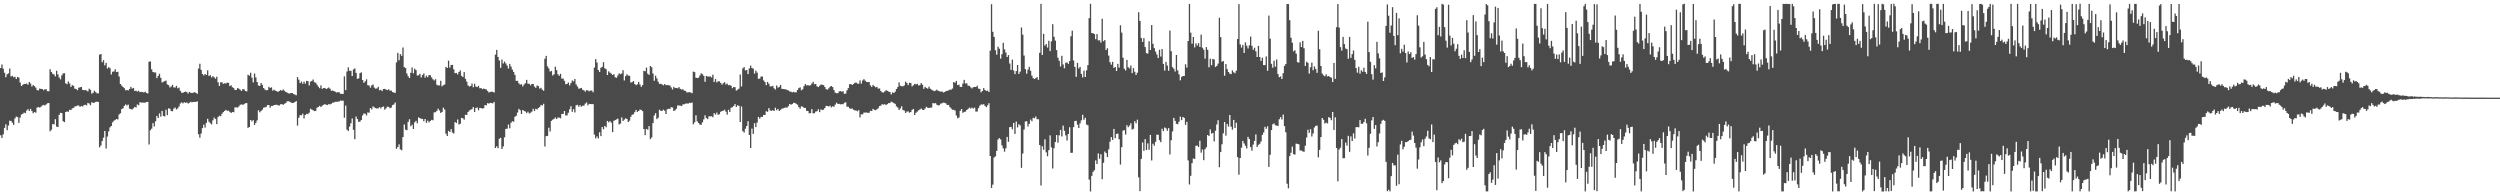 <svg xmlns="http://www.w3.org/2000/svg" width="1920" height="150"><path d="M0 52.220h1v51.674H0zM1 49.500h1v56.441H1zM2 52.798h1v50.389H2zM3 55.880h1v42.347H3zM4 59.280h1v36.207H4zM5 57.027h1v42.979H5zM6 56.358h1v40.057H6zM7 52.616h1v40.041H7zM8 58.761h1v34.172H8zM9 58.216h1v36.055H9zM10 59.326h1v36.636H10zM11 58.909h1v32.070H11zM12 60.672h1v28.815H12zM13 59.084h1v30.852H13zM14 59.576h1v34.848H14zM15 63.402h1v26.861H15zM16 66.062h1v21.881H16zM17 65.151h1v22.256H17zM18 64.411h1v22.070H18zM19 64.488h1v22.464H19zM20 64.080h1v20.831H20zM21 65.144h1v18.667H21zM22 62.907h1v22.284H22zM23 64.127h1v19.479H23zM24 66.482h1v18.801H24zM25 65.268h1v21.706H25zM26 66.169h1v19.908H26zM27 67.296h1v19.247H27zM28 69.149h1v13.467H28zM29 69.421h1v12.817H29zM30 67.988h1v14.673H30zM31 68.311h1v13.665H31zM32 68.376h1v12.618H32zM33 69.324h1v11.202H33zM34 68.480h1v12.568H34zM35 68.620h1v11.570H35zM36 70.051h1v9.274H36zM37 70.090h1v9.013H37zM38 53.164h1v47.716H38zM39 55.304h1v44.342H39zM40 56.676h1v38.575H40zM41 57.166h1v38.426H41zM42 58.667h1v32.884H42zM43 54.342h1v42.890H43zM44 57.146h1v40.450H44zM45 59.570h1v28.650H45zM46 60.912h1v25.715H46zM47 57.921h1v28.974H47zM48 56.353h1v36.799H48zM49 56.220h1v37.553H49zM50 64.023h1v21.997H50zM51 64.679h1v20.943H51zM52 62.571h1v23.226H52zM53 64.123h1v20.181H53zM54 66.764h1v17.761H54zM55 65.405h1v17.846H55zM56 65.878h1v16.970H56zM57 68.099h1v13.742H57zM58 68.299h1v13.241H58zM59 69.292h1v11.769H59zM60 67.374h1v13.696H60zM61 66.996h1v15.104H61zM62 66.781h1v14.573H62zM63 68.994h1v12.837H63zM64 69.272h1v11.542H64zM65 69.148h1v11.304H65zM66 69.469h1v11.461H66zM67 70.252h1v8.807H67zM68 68.096h1v11.412H68zM69 68.943h1v11.906H69zM70 71.895h1v6.657H70zM71 71.275h1v7.749H71zM72 69.686h1v9.192H72zM73 70.769h1v7.477H73zM74 71.665h1v6.369H74zM75 71.654h1v6.676H75zM76 41.975h1v71.162H76zM77 41.486h1v70.255H77zM78 47.841h1v60.498H78zM79 46.231h1v59.497H79zM80 50.191h1v50.402H80zM81 48.302h1v65.797H81zM82 52.684h1v52.154H82zM83 51.537h1v49.381H83zM84 52.394h1v45.435H84zM85 57.176h1v39.606H85zM86 55.096h1v38.868H86zM87 54.861h1v37.930H87zM88 53.191h1v38.858H88zM89 55.293h1v36.089H89zM90 55.103h1v36.655H90zM91 58.750h1v29.161H91zM92 64.493h1v22.503H92zM93 65.743h1v18.032H93zM94 66.794h1v16.389H94zM95 67.755h1v13.574H95zM96 69.366h1v10.839H96zM97 69.052h1v12.008H97zM98 69.475h1v10.882H98zM99 68.365h1v15.090H99zM100 66.676h1v17.154H100zM101 68.049h1v16.129H101zM102 67.512h1v15.695H102zM103 69.898h1v12.195H103zM104 69.640h1v12.942H104zM105 70.295h1v9.914H105zM106 69.675h1v11.174H106zM107 70.773h1v7.645H107zM108 70.496h1v8.422H108zM109 70.756h1v7.913H109zM110 70.942h1v8.006H110zM111 70.405h1v8.410H111zM112 71.364h1v7.006H112zM113 71.781h1v6.440H113zM114 47.413h1v63.541H114zM115 47.139h1v52.890H115zM116 53.238h1v45.602H116zM117 55.299h1v39.281H117zM118 55.582h1v41.547H118zM119 55.681h1v37.431H119zM120 60.023h1v29.027H120zM121 58.286h1v32.366H121zM122 56.618h1v30.468H122zM123 59.746h1v29.824H123zM124 63.320h1v21.896H124zM125 62.794h1v26.266H125zM126 62.367h1v27.095H126zM127 61.835h1v22.425H127zM128 64.807h1v23.616H128zM129 65.398h1v17.777H129zM130 67.192h1v16.328H130zM131 66.473h1v18.830H131zM132 65.126h1v20.308H132zM133 67.063h1v16.323H133zM134 67.283h1v15.292H134zM135 65.922h1v18.135H135zM136 67.835h1v15.453H136zM137 67.289h1v14.531H137zM138 69.721h1v9.740H138zM139 71.158h1v7.486H139zM140 71.316h1v8.113H140zM141 70.645h1v7.852H141zM142 70.298h1v8.711H142zM143 70.778h1v7.882H143zM144 71.831h1v7.702H144zM145 70.571h1v8.398H145zM146 71.216h1v6.972H146zM147 71.489h1v7.093H147zM148 71.107h1v7.169H148zM149 70.813h1v7.446H149zM150 71.331h1v6.937H150zM151 72.066h1v5.769H151zM152 52.643h1v50.463H152zM153 48.966h1v56.834H153zM154 53.642h1v48.923H154zM155 56.823h1v41.577H155zM156 58.027h1v37.722H156zM157 56.851h1v41.155H157zM158 57.610h1v36.760H158zM159 54.002h1v37.227H159zM160 58.370h1v35.063H160zM161 57.632h1v36.982H161zM162 59.441h1v36.078H162zM163 58.507h1v33.920H163zM164 59.396h1v30.940H164zM165 60.401h1v30.995H165zM166 58.878h1v36.465H166zM167 63.227h1v26.745H167zM168 66.020h1v22.863H168zM169 63.224h1v26.019H169zM170 63.249h1v24.122H170zM171 64.388h1v21.736H171zM172 63.928h1v21.271H172zM173 64.112h1v20.255H173zM174 63.464h1v21.671H174zM175 63.592h1v21.377H175zM176 66.085h1v19.757H176zM177 65.462h1v21.359H177zM178 66.971h1v19.027H178zM179 67.648h1v18.584H179zM180 69.159h1v13.345H180zM181 68.982h1v13.443H181zM182 67.636h1v15.027H182zM183 68.173h1v13.550H183zM184 68.938h1v11.557H184zM185 69.818h1v10.308H185zM186 68.381h1v12.170H186zM187 68.648h1v11.369H187zM188 69.864h1v9.418H188zM189 70.214h1v8.918H189zM190 57.372h1v40.827H190zM191 58.090h1v39.461H191zM192 55.848h1v36.325H192zM193 59.633h1v33.623H193zM194 63.307h1v28.974H194zM195 56.479h1v39.470H195zM196 59.481h1v34.865H196zM197 62.978h1v29.479H197zM198 65.650h1v19.011H198zM199 65.997h1v20.278H199zM200 63.714h1v21.578H200zM201 65.198h1v19.098H201zM202 67.604h1v15.140H202zM203 68.744h1v13.670H203zM204 69.372h1v12.626H204zM205 69.160h1v11.529H205zM206 66.692h1v14.017H206zM207 67.558h1v15.181H207zM208 67.073h1v14.300H208zM209 69.589h1v11.750H209zM210 68.884h1v11.770H210zM211 69.650h1v10.902H211zM212 70.004h1v10.422H212zM213 70.630h1v10.202H213zM214 69.833h1v11.237H214zM215 69.162h1v10.945H215zM216 69.663h1v10.281H216zM217 68.781h1v11.764H217zM218 69.678h1v10.043H218zM219 70.601h1v8.481H219zM220 71.110h1v6.690H220zM221 71.700h1v6.014H221zM222 71.847h1v6.261H222zM223 71.440h1v7.311H223zM224 71.486h1v7.665H224zM225 72.250h1v6.753H225zM226 72.669h1v5.652H226zM227 73.147h1v4.498H227zM228 59.191h1v37.276H228zM229 61.203h1v29.243H229zM230 63.865h1v24.578H230zM231 62.626h1v25.968H231zM232 64.303h1v23.004H232zM233 62.697h1v28.307H233zM234 64.247h1v24.071H234zM235 62.082h1v25.325H235zM236 62.285h1v25.367H236zM237 65.570h1v20.963H237zM238 62.710h1v20.789H238zM239 62.153h1v22.026H239zM240 61.035h1v23.649H240zM241 63.201h1v22.124H241zM242 63.552h1v21.618H242zM243 65.025h1v17.715H243zM244 66.552h1v15.561H244zM245 67.757h1v13.543H245zM246 65.583h1v16.652H246zM247 68.215h1v12.970H247zM248 67.619h1v12.879H248zM249 67.515h1v12.498H249zM250 68.353h1v12.072H250zM251 67.862h1v12.845H251zM252 67.154h1v12.812H252zM253 68.133h1v12.053H253zM254 69.689h1v9.987H254zM255 69.528h1v9.366H255zM256 69.923h1v8.759H256zM257 70.479h1v7.726H257zM258 71.057h1v7.126H258zM259 70.766h1v7.371H259zM260 70.851h1v7.063H260zM261 72.045h1v5.143H261zM262 72.029h1v5.401H262zM263 72.122h1v5.176H263zM264 58.673h1v31.765H264zM265 69.234h1v11.878H265zM266 54.960h1v44.612H266zM267 51.725h1v48.868H267zM268 54.367h1v42.883H268zM269 54.358h1v40.291H269zM270 58.444h1v32.560H270zM271 53.292h1v46.459H271zM272 52.552h1v54.367H272zM273 55.939h1v33.541H273zM274 60.582h1v30.852H274zM275 60.135h1v33.525H275zM276 56.197h1v37.121H276zM277 55.561h1v36.583H277zM278 61.445h1v27.236H278zM279 63.588h1v23.498H279zM280 62.459h1v24.957H280zM281 60.907h1v27.747H281zM282 65.418h1v20.923H282zM283 65.686h1v20.919H283zM284 67.331h1v15.649H284zM285 65.589h1v18.413H285zM286 64.884h1v16.853H286zM287 67.282h1v15.223H287zM288 68.114h1v14.942H288zM289 67.892h1v15.475H289zM290 66.647h1v16.552H290zM291 69.308h1v12.986H291zM292 68.962h1v14.340H292zM293 69.949h1v12.208H293zM294 68.347h1v13.460H294zM295 68.229h1v16.016H295zM296 68.838h1v14.362H296zM297 69.242h1v12.617H297zM298 68.548h1v13.560H298zM299 69.585h1v13.516H299zM300 69.586h1v13.032H300zM301 70.695h1v10.043H301zM302 71.082h1v9.168H302zM303 71.333h1v7.436H303zM304 47.946h1v66.346H304zM305 40.591h1v72.369H305zM306 46.271h1v64.604H306zM307 41.572h1v73.179H307zM308 42.844h1v72.544H308zM309 36.459h1v68.827H309zM310 51.597h1v44.030H310zM311 52.277h1v47.320H311zM312 56.482h1v43.513H312zM313 58.648h1v34.942H313zM314 59.913h1v31.708H314zM315 55.916h1v41.055H315zM316 51.766h1v43.985H316zM317 56.287h1v42.808H317zM318 52.735h1v41.207H318zM319 53.827h1v38.926H319zM320 58.032h1v36.616H320zM321 57.846h1v32.330H321zM322 56.681h1v34.042H322zM323 59.488h1v31.737H323zM324 57.661h1v33.657H324zM325 56.374h1v36.740H325zM326 59.659h1v31.755H326zM327 58.051h1v36.324H327zM328 59.304h1v33.351H328zM329 57.660h1v36.332H329zM330 57.795h1v35.157H330zM331 59.447h1v32.630H331zM332 60.873h1v31.480H332zM333 61.793h1v24.512H333zM334 60.829h1v25.324H334zM335 65.100h1v20.059H335zM336 65.631h1v17.830H336zM337 65.574h1v19.263H337zM338 62.030h1v24.722H338zM339 66.313h1v19.656H339zM340 65.424h1v17.266H340zM341 64.931h1v19.125H341zM342 51.355h1v51.277H342zM343 52.239h1v52.227H343zM344 46.596h1v53.909H344zM345 51.904h1v49.526H345zM346 49.945h1v49.216H346zM347 49.830h1v51.946H347zM348 53.265h1v49.304H348zM349 56.215h1v37.556H349zM350 56.002h1v38.518H350zM351 57.154h1v34.584H351zM352 55.279h1v40.300H352zM353 54.142h1v40.899H353zM354 58.199h1v32.306H354zM355 59.192h1v31.701H355zM356 55.369h1v36.513H356zM357 60.556h1v27.545H357zM358 62.710h1v25.582H358zM359 65.597h1v20.427H359zM360 66.445h1v18.470H360zM361 66.053h1v18.167H361zM362 64.172h1v19.673H362zM363 67.000h1v15.244H363zM364 64.329h1v21.715H364zM365 66.465h1v16.531H365zM366 66.881h1v15.629H366zM367 65.923h1v18.763H367zM368 67.799h1v15.098H368zM369 67.624h1v15.443H369zM370 68.440h1v14.956H370zM371 68.001h1v15.032H371zM372 68.348h1v12.309H372zM373 68.768h1v12.248H373zM374 69.845h1v9.382H374zM375 71.023h1v8.554H375zM376 70.647h1v8.355H376zM377 70.368h1v8.805H377zM378 70.482h1v8.944H378zM379 71.054h1v7.202H379zM380 41.922h1v71.760H380zM381 38.276h1v74.075H381zM382 43.710h1v70.130H382zM383 46.460h1v60.082H383zM384 52.056h1v53.830H384zM385 45.708h1v68.733H385zM386 48.719h1v63.787H386zM387 47.281h1v58.205H387zM388 48.759h1v50.279H388zM389 50.353h1v48.488H389zM390 52.646h1v42.970H390zM391 49.080h1v49.433H391zM392 51.143h1v43.160H392zM393 53.442h1v39.631H393zM394 55.268h1v38.243H394zM395 57.491h1v32.140H395zM396 62.113h1v26.781H396zM397 62.032h1v24.407H397zM398 64.022h1v19.580H398zM399 64.959h1v19.671H399zM400 64.660h1v22.873H400zM401 66.430h1v18.026H401zM402 64.936h1v20.275H402zM403 63.878h1v21.831H403zM404 61.340h1v25.533H404zM405 64.261h1v21.560H405zM406 64.339h1v22.875H406zM407 65.538h1v21.054H407zM408 64.461h1v21.268H408zM409 64.505h1v19.042H409zM410 66.501h1v18.780H410zM411 67.463h1v16.098H411zM412 65.648h1v18.429H412zM413 66.156h1v16.860H413zM414 68.044h1v14.111H414zM415 67.427h1v13.182H415zM416 68.855h1v12.195H416zM417 69.685h1v9.997H417zM418 45.101h1v67.461H418zM419 42.899h1v61.659H419zM420 50.963h1v53.444H420zM421 52.601h1v45.520H421zM422 54.978h1v45.985H422zM423 54.440h1v38.383H423zM424 57.937h1v33.985H424zM425 57.106h1v34.210H425zM426 51.181h1v39.106H426zM427 53.880h1v37.579H427zM428 57.058h1v33.213H428zM429 58.192h1v32.190H429zM430 56.685h1v34.155H430zM431 60.365h1v27.209H431zM432 60.302h1v27.197H432zM433 62.062h1v23.207H433zM434 64.654h1v24.038H434zM435 64.412h1v24.212H435zM436 63.328h1v23.252H436zM437 65.573h1v18.388H437zM438 63.815h1v17.787H438zM439 61.794h1v24.050H439zM440 62.495h1v21.302H440zM441 60.648h1v25.728H441zM442 64.806h1v16.074H442zM443 66.406h1v14.101H443zM444 68.135h1v13.816H444zM445 67.840h1v12.938H445zM446 67.539h1v14.375H446zM447 68.930h1v12.258H447zM448 69.422h1v11.680H448zM449 70.329h1v9.227H449zM450 69.240h1v9.431H450zM451 69.481h1v11.419H451zM452 70.162h1v9.622H452zM453 69.524h1v10.404H453zM454 69.515h1v10.441H454zM455 70.882h1v9.081H455zM456 51.922h1v51.452H456zM457 45.383h1v60.873H457zM458 48.049h1v56.722H458zM459 53.769h1v52.548H459zM460 55.223h1v46.377H460zM461 52.093h1v52.450H461zM462 51.314h1v46.234H462zM463 47.794h1v51.489H463zM464 52.413h1v44.320H464zM465 53.138h1v44.535H465zM466 57.597h1v35.297H466zM467 54.790h1v39.158H467zM468 55.808h1v37.219H468zM469 56.529h1v37.693H469zM470 57.611h1v43.843H470zM471 56.997h1v35.766H471zM472 59.327h1v32.866H472zM473 59.677h1v32.031H473zM474 57.973h1v33.094H474zM475 56.337h1v39.241H475zM476 56.989h1v37.920H476zM477 56.420h1v33.775H477zM478 53.909h1v39.038H478zM479 61.789h1v30.044H479zM480 58.502h1v32.347H480zM481 57.073h1v34.308H481zM482 58.071h1v35.638H482zM483 58.214h1v34.468H483zM484 63.410h1v26.311H484zM485 63.063h1v25.032H485zM486 62.243h1v25.527H486zM487 64.562h1v21.561H487zM488 65.449h1v18.966H488zM489 64.750h1v21.230H489zM490 62.871h1v22.369H490zM491 64.876h1v19.282H491zM492 66.697h1v17.753H492zM493 65.356h1v19.981H493zM494 54.419h1v44.681H494zM495 54.754h1v49.031H495zM496 51.924h1v47.077H496zM497 56.625h1v43.019H497zM498 57.491h1v39.312H498zM499 50.677h1v56.102H499zM500 51.615h1v53.969H500zM501 56.492h1v38.021H501zM502 62.015h1v26.642H502zM503 58.086h1v28.876H503zM504 60.201h1v31.269H504zM505 62.771h1v27.628H505zM506 64.434h1v19.822H506zM507 64.349h1v20.779H507zM508 64.801h1v20.416H508zM509 65.523h1v18.685H509zM510 64.500h1v20.558H510zM511 65.494h1v22.064H511zM512 65.254h1v18.640H512zM513 65.524h1v17.982H513zM514 65.640h1v17.998H514zM515 67.180h1v15.128H515zM516 68.726h1v13.869H516zM517 66.725h1v18.510H517zM518 67.630h1v17.051H518zM519 67.540h1v15.988H519zM520 67.837h1v13.138H520zM521 66.908h1v14.067H521zM522 68.264h1v12.898H522zM523 68.836h1v12.636H523zM524 68.577h1v11.576H524zM525 69.576h1v10.505H525zM526 69.808h1v9.796H526zM527 70.938h1v8.484H527zM528 70.953h1v8.709H528zM529 70.748h1v8.225H529zM530 71.029h1v8.148H530zM531 71.593h1v7.160H531zM532 54.989h1v40.439H532zM533 55.377h1v38.599H533zM534 59.681h1v28.891H534zM535 59.903h1v33.210H535zM536 59.690h1v34.768H536zM537 58.033h1v37.661H537zM538 56.329h1v39.498H538zM539 56.999h1v36.940H539zM540 58.260h1v33.424H540zM541 62.842h1v25.737H541zM542 58.305h1v32.350H542zM543 58.786h1v32.702H543zM544 58.834h1v30.496H544zM545 58.661h1v30.744H545zM546 59.495h1v29.729H546zM547 57.340h1v32.716H547zM548 62.958h1v23.922H548zM549 60.719h1v27.335H549zM550 63.262h1v23.238H550zM551 62.410h1v25.818H551zM552 62.484h1v25.240H552zM553 63.665h1v22.200H553zM554 65.034h1v20.254H554zM555 63.951h1v21.028H555zM556 63.135h1v21.163H556zM557 64.864h1v20.912H557zM558 64.187h1v23.825H558zM559 65.471h1v18.849H559zM560 65.235h1v20.763H560zM561 65.879h1v16.870H561zM562 67.725h1v14.600H562zM563 66.761h1v14.637H563zM564 66.951h1v12.988H564zM565 69.506h1v12.606H565zM566 68.939h1v11.902H566zM567 68.083h1v13.235H567zM568 57.195h1v36.508H568zM569 66.399h1v15.364H569zM570 52.535h1v48.194H570zM571 51.513h1v50.298H571zM572 54.041h1v44.829H572zM573 53.743h1v43.025H573zM574 56.902h1v36.174H574zM575 52.524h1v51.083H575zM576 50.370h1v63.284H576zM577 52.267h1v46.487H577zM578 52.673h1v50.209H578zM579 56.531h1v38.075H579zM580 54.223h1v43.440H580zM581 55.768h1v38.316H581zM582 60.581h1v29.213H582zM583 60.374h1v30.756H583zM584 58.751h1v30.991H584zM585 58.781h1v31.038H585zM586 61.759h1v26.525H586zM587 63.007h1v25.330H587zM588 65.365h1v20.024H588zM589 62.941h1v22.996H589zM590 64.307h1v18.727H590zM591 66.374h1v18.457H591zM592 66.339h1v18.765H592zM593 65.948h1v18.691H593zM594 67.768h1v17.460H594zM595 68.779h1v13.984H595zM596 65.621h1v19.057H596zM597 67.330h1v16.345H597zM598 66.735h1v18.514H598zM599 65.209h1v19.152H599zM600 68.178h1v15.280H600zM601 68.357h1v14.832H601zM602 68.519h1v14.283H602zM603 68.538h1v14.060H603zM604 69.162h1v13.459H604zM605 69.447h1v12.098H605zM606 70.255h1v9.598H606zM607 70.418h1v9.963H607zM608 70.964h1v8.981H608zM609 70.462h1v8.483H609zM610 70.944h1v8.084H610zM611 70.846h1v8.864H611zM612 69.132h1v11.296H612zM613 67.668h1v14.593H613zM614 67.093h1v16.431H614zM615 69.304h1v12.380H615zM616 68.579h1v13.385H616zM617 66.147h1v16.684H617zM618 64.551h1v18.319H618zM619 65.613h1v19.488H619zM620 65.321h1v19.952H620zM621 65.813h1v21.280H621zM622 65.429h1v21.425H622zM623 64.167h1v19.622H623zM624 62.805h1v24.222H624zM625 64.666h1v22.319H625zM626 64.462h1v21.247H626zM627 66.328h1v19.068H627zM628 66.889h1v17.044H628zM629 65.861h1v20.256H629zM630 64.983h1v19.040H630zM631 65.002h1v19.551H631zM632 65.407h1v18.834H632zM633 66.756h1v16.208H633zM634 68.477h1v12.844H634zM635 68.852h1v12.540H635zM636 67.826h1v13.975H636zM637 66.609h1v14.575H637zM638 66.042h1v16.425H638zM639 66.875h1v14.778H639zM640 69.153h1v12.805H640zM641 71.191h1v9.155H641zM642 71.586h1v7.299H642zM643 71.600h1v8.209H643zM644 70.210h1v9.544H644zM645 69.962h1v10.216H645zM646 70.412h1v9.508H646zM647 70.088h1v9.963H647zM648 72.097h1v6.871H648zM649 71.818h1v6.724H649zM650 69.399h1v12.522H650zM651 67.686h1v14.274H651zM652 64.736h1v18.482H652zM653 64.527h1v19.043H653zM654 65.298h1v17.985H654zM655 64.514h1v19.806H655zM656 63.577h1v21.212H656zM657 63.366h1v21.494H657zM658 64.157h1v21.318H658zM659 64.377h1v20.229H659zM660 61.748h1v28.421H660zM661 64.187h1v23.580H661zM662 61.795h1v26.068H662zM663 60.781h1v25.699H663zM664 61.966h1v24.515H664zM665 62.945h1v23.439H665zM666 63.033h1v23.635H666zM667 63.031h1v23.562H667zM668 65.513h1v19.600H668zM669 66.755h1v18.558H669zM670 65.219h1v18.382H670zM671 66.210h1v18.160H671zM672 67.049h1v17.627H672zM673 66.665h1v17.248H673zM674 68.116h1v15.013H674zM675 67.881h1v13.572H675zM676 69.911h1v11.208H676zM677 70.894h1v9.155H677zM678 71.057h1v9.288H678zM679 70.211h1v9.820H679zM680 69.313h1v11.356H680zM681 69.746h1v10.244H681zM682 70.309h1v8.922H682zM683 70.697h1v8.450H683zM684 72.537h1v5.487H684zM685 70.985h1v7.553H685zM686 71.427h1v7.801H686zM687 70.417h1v9.343H687zM688 68.332h1v13.396H688zM689 66.888h1v15.675H689zM690 63.274h1v21.224H690zM691 65.836h1v17.472H691zM692 66.192h1v15.472H692zM693 66.278h1v18.230H693zM694 65.646h1v19.290H694zM695 62.677h1v24.056H695zM696 63.734h1v21.904H696zM697 65.372h1v20.159H697zM698 63.531h1v23.018H698zM699 63.802h1v22.288H699zM700 66.373h1v18.016H700zM701 65.497h1v18.169H701zM702 64.427h1v23.913H702zM703 64.801h1v21.787H703zM704 64.364h1v21.358H704zM705 65.696h1v18.997H705zM706 65.307h1v18.738H706zM707 63.792h1v19.564H707zM708 65.010h1v19.289H708zM709 68.183h1v16.274H709zM710 66.679h1v16.615H710zM711 67.520h1v14.516H711zM712 68.118h1v14.660H712zM713 66.577h1v16.375H713zM714 68.153h1v14.535H714zM715 68.841h1v13.731H715zM716 69.417h1v9.755H716zM717 70.026h1v9.448H717zM718 69.579h1v9.597H718zM719 68.862h1v11.576H719zM720 69.726h1v11.269H720zM721 70.089h1v10.645H721zM722 70.342h1v9.268H722zM723 70.318h1v8.979H723zM724 71.001h1v7.820H724zM725 70.714h1v8.229H725zM726 69.922h1v9.543H726zM727 69.739h1v10.941H727zM728 69.435h1v11.179H728zM729 68.817h1v13.431H729zM730 68.874h1v14.487H730zM731 68.016h1v16.316H731zM732 62.966h1v21.381H732zM733 63.598h1v21.338H733zM734 62.088h1v26.611H734zM735 65.372h1v25.468H735zM736 64.966h1v25.261H736zM737 66.749h1v18.339H737zM738 66.759h1v16.939H738zM739 64.136h1v22.478H739zM740 61.340h1v24.631H740zM741 64.077h1v21.608H741zM742 64.019h1v20.485H742zM743 65.743h1v17.902H743zM744 65.934h1v16.761H744zM745 67.085h1v16.283H745zM746 67.880h1v14.814H746zM747 66.948h1v16.423H747zM748 66.757h1v15.911H748zM749 66.806h1v18.898H749zM750 65.815h1v19.818H750zM751 68.031h1v15.050H751zM752 68.290h1v12.898H752zM753 70.933h1v9.231H753zM754 69.905h1v10.454H754zM755 67.610h1v12.378H755zM756 69.054h1v12.241H756zM757 69.860h1v12.396H757zM758 69.507h1v11.394H758zM759 70.644h1v8.621H759zM760 38.918h1v80.879H760zM761 3.204h1v141.114H761zM762 24.424h1v117.333H762zM763 28.344h1v92.655H763zM764 38.556h1v81.491H764zM765 42.005h1v73.875H765zM766 35.818h1v71.290H766zM767 37.438h1v68.655H767zM768 45.012h1v62.057H768zM769 41.639h1v70.025H769zM770 32.876h1v81.103H770zM771 37.869h1v78.607H771zM772 40.358h1v73.540H772zM773 43.753h1v61.387H773zM774 42.280h1v66.615H774zM775 48.809h1v48.847H775zM776 53.693h1v43.733H776zM777 45.839h1v53.507H777zM778 54.142h1v40.288H778zM779 56.934h1v45.903H779zM780 54.570h1v38.793H780zM781 49.943h1v47.907H781zM782 56.785h1v38.672H782zM783 55.032h1v41.275H783zM784 21.108h1v107.824H784zM785 26.623h1v91.290H785zM786 42.627h1v56.834H786zM787 53.086h1v40.268H787zM788 56.589h1v36.487H788zM789 53.486h1v43.713H789zM790 51.345h1v43.748H790zM791 54.321h1v37.544H791zM792 58.116h1v35.008H792zM793 60.054h1v30.433H793zM794 60.666h1v30.235H794zM795 60.053h1v29.411H795zM796 59.254h1v32.272H796zM797 61.350h1v30.231H797zM798 40.616h1v70.768H798zM799 2.948h1v139.493H799zM800 42.248h1v70.093H800zM801 26.014h1v89.019H801zM802 35.047h1v71.962H802zM803 33.832h1v83.164H803zM804 36.515h1v83.488H804zM805 31.337h1v84.009H805zM806 39.269h1v64.668H806zM807 31.796h1v81.427H807zM808 18.598h1v110.831H808zM809 28.214h1v85.642H809zM810 31.167h1v77.943H810zM811 38.479h1v65.247H811zM812 44.307h1v65.262H812zM813 46.736h1v57.180H813zM814 51.057h1v48.679H814zM815 42.861h1v61.925H815zM816 49.499h1v46.986H816zM817 52.433h1v48.014H817zM818 48.237h1v55.737H818zM819 47.920h1v59.992H819zM820 49.032h1v53.834H820zM821 46.907h1v50.838H821zM822 27.830h1v89.554H822zM823 23.538h1v93.763H823zM824 46.443h1v51.205H824zM825 51.330h1v41.652H825zM826 59.059h1v33.702H826zM827 48.299h1v47.426H827zM828 52.571h1v45.716H828zM829 51.368h1v43.414H829zM830 56.713h1v35.695H830zM831 59.446h1v28.722H831zM832 54.265h1v37.734H832zM833 59.154h1v31.322H833zM834 53.995h1v41.653H834zM835 50.034h1v46.186H835zM836 13.919h1v124.027H836zM837 2.903h1v144.130H837zM838 25.322h1v109.743H838zM839 25.572h1v106.362H839zM840 26.161h1v104.593H840zM841 30.117h1v93.046H841zM842 26.155h1v99.808H842zM843 31.009h1v86.820H843zM844 30.912h1v90.972H844zM845 32.718h1v85.704H845zM846 14.376h1v123.314H846zM847 31.697h1v93.342H847zM848 30.781h1v85.579H848zM849 38.406h1v79.140H849zM850 37.040h1v83.593H850zM851 42.719h1v72.004H851zM852 47.760h1v61.101H852zM853 49.666h1v55.673H853zM854 47.446h1v60.035H854zM855 52.182h1v46.850H855zM856 51.432h1v54.703H856zM857 54.521h1v48.356H857zM858 49.027h1v53.560H858zM859 51.980h1v54.998H859zM860 19.395h1v107.019H860zM861 25.029h1v88.042H861zM862 44.360h1v55.983H862zM863 52.805h1v47.153H863zM864 54.105h1v49.211H864zM865 46.037h1v50.122H865zM866 51.643h1v46.067H866zM867 52.602h1v43.876H867zM868 50.328h1v44.321H868zM869 56.190h1v43.368H869zM870 52.315h1v46.622H870zM871 55.142h1v37.930H871zM872 57.571h1v37.130H872zM873 55.818h1v36.101H873zM874 9.433h1v126.779H874zM875 16.088h1v130.737H875zM876 29.121h1v92.949H876zM877 32.199h1v77.230H877zM878 29.270h1v86.613H878zM879 36.137h1v70.741H879zM880 40.788h1v74.397H880zM881 41.235h1v68.900H881zM882 31.738h1v83.273H882zM883 38.389h1v65.238H883zM884 19.230h1v103.996H884zM885 33.642h1v76.765H885zM886 36.953h1v74.965H886zM887 39.558h1v69.331H887zM888 41.840h1v61.638H888zM889 44.589h1v58.909H889zM890 38.213h1v69.465H890zM891 43.423h1v65.802H891zM892 37.615h1v61.269H892zM893 49.032h1v51.702H893zM894 54.220h1v43.689H894zM895 47.578h1v50.969H895zM896 50.310h1v50.088H896zM897 54.327h1v44.077H897zM898 23.441h1v95.179H898zM899 39.322h1v68.402H899zM900 51.552h1v49.435H900zM901 52.772h1v37.769H901zM902 54.964h1v37.865H902zM903 42.242h1v52.851H903zM904 54.074h1v41.292H904zM905 57.069h1v36.428H905zM906 61.698h1v27.899H906zM907 59.058h1v33.229H907zM908 58.352h1v31.513H908zM909 58.296h1v32.288H909zM910 49.335h1v46.545H910zM911 51.902h1v41.669H911zM912 31.492h1v91.682H912zM913 3.012h1v138.673H913zM914 25.067h1v109.968H914zM915 33.556h1v91.789H915zM916 28.355h1v93.406H916zM917 36.418h1v85.626H917zM918 33.294h1v78.660H918zM919 34.951h1v76.866H919zM920 33.189h1v79.743H920zM921 36.043h1v72.035H921zM922 26.551h1v90.711H922zM923 36.655h1v78.238H923zM924 38.201h1v84.831H924zM925 45.078h1v69.495H925zM926 36.152h1v77.010H926zM927 38.265h1v65.437H927zM928 51.706h1v52.789H928zM929 45.112h1v54.275H929zM930 50.049h1v52.520H930zM931 45.279h1v56.820H931zM932 45.722h1v62.868H932zM933 51.394h1v48.991H933zM934 50.632h1v44.957H934zM935 48.822h1v43.489H935zM936 13.609h1v114.860H936zM937 28.524h1v88.280H937zM938 47.352h1v63.457H938zM939 46.914h1v55.469H939zM940 58.161h1v35.513H940zM941 49.220h1v54.902H941zM942 53.071h1v42.127H942zM943 55.310h1v41.907H943zM944 56.568h1v31.757H944zM945 56.940h1v40.321H945zM946 54.062h1v45.532H946zM947 55.479h1v36.616H947zM948 56.247h1v42.041H948zM949 54.277h1v39.963H949zM950 29.957h1v90.734H950zM951 3.199h1v130.974H951zM952 34.073h1v87.271H952zM953 36.486h1v76.943H953zM954 34.455h1v73.761H954zM955 40.668h1v69.497H955zM956 32.580h1v79.349H956zM957 35.132h1v78.878H957zM958 37.200h1v67.931H958zM959 34.814h1v71.967H959zM960 28.077h1v84.867H960zM961 35.177h1v80.535H961zM962 38.269h1v72.771H962zM963 36.637h1v71.534H963zM964 39.411h1v63.786H964zM965 43.787h1v69.041H965zM966 35.248h1v76.032H966zM967 43.754h1v66.700H967zM968 46.731h1v61.927H968zM969 44.279h1v59.339H969zM970 49.964h1v51.810H970zM971 50.038h1v47.355H971zM972 43.345h1v55.513H972zM973 54.312h1v42.715H973zM974 11.994h1v116.207H974zM975 29.703h1v89.165H975zM976 48.974h1v50.902H976zM977 51.957h1v43.516H977zM978 46.626h1v48.137H978zM979 51.200h1v45.028H979zM980 45.664h1v50.809H980zM981 56.843h1v39.955H981zM982 59.297h1v32.291H982zM983 58.649h1v31.329H983zM984 60.648h1v31.142H984zM985 56.210h1v31.754H985zM986 50.646h1v46.195H986zM987 49.205h1v52.372H987zM988 3.063h1v138.069H988zM989 3.156h1v141.549H989zM990 15.529h1v104.364H990zM991 28.987h1v88.300H991zM992 32.843h1v79.764H992zM993 39.443h1v78.939H993zM994 38.539h1v80.203H994zM995 41.205h1v69.085H995zM996 47.724h1v62.831H996zM997 48.127h1v62.686H997zM998 32.508h1v83.046H998zM999 36.158h1v79.451H999zM1000 31.376h1v84.881H1000zM1001 37.083h1v79.475H1001zM1002 50.657h1v61.245H1002zM1003 47.437h1v58.168H1003zM1004 48.278h1v51.376H1004zM1005 56.530h1v45.520H1005zM1006 51.658h1v47.522H1006zM1007 48.082h1v56.767H1007zM1008 53.909h1v48.581H1008zM1009 51.013h1v46.886H1009zM1010 52.959h1v43.639H1010zM1011 55.915h1v40.569H1011zM1012 23.628h1v97.235H1012zM1013 37.859h1v77.215H1013zM1014 50.700h1v54.549H1014zM1015 56.503h1v34.098H1015zM1016 57.833h1v34.196H1016zM1017 58.572h1v36.309H1017zM1018 57.084h1v37.059H1018zM1019 58.741h1v36.074H1019zM1020 58.378h1v31.603H1020zM1021 59.195h1v31.356H1021zM1022 59.644h1v32.651H1022zM1023 63.007h1v23.009H1023zM1024 48.348h1v51.452H1024zM1025 60.580h1v29.518H1025zM1026 20.870h1v92.869H1026zM1027 3.118h1v136.149H1027zM1028 21.168h1v93.699H1028zM1029 36.173h1v77.226H1029zM1030 38.853h1v67.933H1030zM1031 28.327h1v93.202H1031zM1032 33.878h1v87.601H1032zM1033 37.266h1v72.213H1033zM1034 37.784h1v74.073H1034zM1035 45.088h1v59.220H1035zM1036 28.349h1v88.282H1036zM1037 44.366h1v60.371H1037zM1038 41.566h1v66.720H1038zM1039 38.763h1v63.662H1039zM1040 45.902h1v60.517H1040zM1041 52.330h1v45.373H1041zM1042 55.794h1v41.802H1042zM1043 51.286h1v46.496H1043zM1044 56.593h1v35.617H1044zM1045 54.001h1v41.087H1045zM1046 55.104h1v39.993H1046zM1047 51.998h1v41.751H1047zM1048 55.318h1v35.937H1048zM1049 56.764h1v37.948H1049zM1050 16.643h1v102.830H1050zM1051 40.047h1v73.452H1051zM1052 47.466h1v55.298H1052zM1053 56.962h1v35.493H1053zM1054 61.209h1v28.650H1054zM1055 50.013h1v48.944H1055zM1056 52.526h1v43.530H1056zM1057 32.079h1v80.396H1057zM1058 41.027h1v68.184H1058zM1059 44.811h1v57.696H1059zM1060 56.062h1v39.010H1060zM1061 55.591h1v37.081H1061zM1062 62.196h1v29.806H1062zM1063 59.380h1v33.440H1063zM1064 19.899h1v104.419H1064zM1065 3.377h1v143.439H1065zM1066 12.101h1v133.627H1066zM1067 25.121h1v121.887H1067zM1068 19.534h1v115.759H1068zM1069 5.543h1v119.574H1069zM1070 27.534h1v99.484H1070zM1071 34.701h1v92.298H1071zM1072 9.907h1v132.772H1072zM1073 27.051h1v91.720H1073zM1074 14.064h1v127.468H1074zM1075 40.900h1v70.065H1075zM1076 37.514h1v70.696H1076zM1077 39.645h1v75.050H1077zM1078 34.298h1v78.371H1078zM1079 40.735h1v68.496H1079zM1080 47.964h1v61.153H1080zM1081 39.519h1v68.889H1081zM1082 41.450h1v66.171H1082zM1083 40.068h1v67.238H1083zM1084 44.472h1v56.615H1084zM1085 43.767h1v60.357H1085zM1086 45.757h1v64.058H1086zM1087 41.582h1v71.800H1087zM1088 11.705h1v117.831H1088zM1089 19.737h1v102.760H1089zM1090 36.353h1v76.839H1090zM1091 44.161h1v65.090H1091zM1092 43.202h1v63.910H1092zM1093 32.152h1v80.138H1093zM1094 41.855h1v64.696H1094zM1095 45.465h1v59.360H1095zM1096 49.867h1v50.546H1096zM1097 50.915h1v55.393H1097zM1098 43.843h1v63.125H1098zM1099 55.285h1v40.290H1099zM1100 45.479h1v63.685H1100zM1101 45.614h1v57.745H1101zM1102 6.834h1v117.630H1102zM1103 5.570h1v140.480H1103zM1104 27.069h1v93.902H1104zM1105 20.649h1v104.005H1105zM1106 27.999h1v95.185H1106zM1107 2.990h1v137.656H1107zM1108 3.531h1v135.529H1108zM1109 20.854h1v105.477H1109zM1110 31.241h1v93.200H1110zM1111 36.582h1v88.001H1111zM1112 3.654h1v133.189H1112zM1113 27.367h1v93.798H1113zM1114 34.880h1v80.177H1114zM1115 29.062h1v90.304H1115zM1116 33.537h1v77.792H1116zM1117 39.377h1v70.772H1117zM1118 37.424h1v72.195H1118zM1119 33.921h1v76.830H1119zM1120 42.881h1v64.090H1120zM1121 45.187h1v62.675H1121zM1122 41.956h1v64.543H1122zM1123 44.560h1v64.644H1123zM1124 38.583h1v70.262H1124zM1125 44.652h1v58.136H1125zM1126 15.501h1v114.891H1126zM1127 24.980h1v103.899H1127zM1128 39.856h1v64.631H1128zM1129 47.751h1v56.641H1129zM1130 45.679h1v55.034H1130zM1131 11.622h1v116.650H1131zM1132 42.833h1v67.921H1132zM1133 16.437h1v102.992H1133zM1134 26.970h1v94.397H1134zM1135 39.958h1v67.343H1135zM1136 37.737h1v65.534H1136zM1137 50.771h1v53.148H1137zM1138 44.247h1v55.642H1138zM1139 47.698h1v51.237H1139zM1140 11.188h1v131.120H1140zM1141 3.160h1v143.849H1141zM1142 4.062h1v142.947H1142zM1143 16.277h1v117.410H1143zM1144 29.396h1v102.944H1144zM1145 25.602h1v114.854H1145zM1146 29.568h1v108.417H1146zM1147 17.187h1v109.749H1147zM1148 5.097h1v136.919H1148zM1149 34.301h1v83.326H1149zM1150 6.070h1v131.110H1150zM1151 27.304h1v95.908H1151zM1152 39.504h1v75.083H1152zM1153 31.169h1v90.491H1153zM1154 39.403h1v76.109H1154zM1155 40.728h1v69.036H1155zM1156 48.180h1v59.349H1156zM1157 43.086h1v57.104H1157zM1158 51.575h1v53.402H1158zM1159 50.634h1v56.443H1159zM1160 48.967h1v53.662H1160zM1161 50.469h1v46.815H1161zM1162 46.441h1v52.426H1162zM1163 44.479h1v58.359H1163zM1164 21.849h1v108.397H1164zM1165 29.787h1v85.468H1165zM1166 44.379h1v61.661H1166zM1167 46.227h1v53.274H1167zM1168 51.546h1v47.726H1168zM1169 33.484h1v74.371H1169zM1170 43.154h1v60.175H1170zM1171 47.706h1v55.423H1171zM1172 47.661h1v55.901H1172zM1173 51.694h1v50.041H1173zM1174 50.200h1v48.647H1174zM1175 52.212h1v50.701H1175zM1176 54.067h1v41.400H1176zM1177 52.791h1v46.768H1177zM1178 3.020h1v131.961H1178zM1179 2.951h1v143.669H1179zM1180 19.788h1v103.707H1180zM1181 28.881h1v95.371H1181zM1182 33.378h1v83.504H1182zM1183 6.362h1v119.346H1183zM1184 21.658h1v105.598H1184zM1185 26.559h1v108.622H1185zM1186 22.100h1v94.734H1186zM1187 30.233h1v88.195H1187zM1188 3.037h1v141.147H1188zM1189 35.068h1v85.113H1189zM1190 37.001h1v75.225H1190zM1191 31.403h1v78.399H1191zM1192 35.660h1v78.059H1192zM1193 41.142h1v62.688H1193zM1194 45.164h1v62.360H1194zM1195 41.906h1v74.758H1195zM1196 45.352h1v63.835H1196zM1197 41.798h1v65.056H1197zM1198 47.818h1v54.496H1198zM1199 40.417h1v61.766H1199zM1200 38.731h1v69.638H1200zM1201 47.520h1v52.546H1201zM1202 9.327h1v130.746H1202zM1203 21.400h1v109.212H1203zM1204 48.876h1v55.073H1204zM1205 44.270h1v59.285H1205zM1206 50.557h1v50.296H1206zM1207 18.436h1v93.184H1207zM1208 47.373h1v55.771H1208zM1209 47.970h1v50.123H1209zM1210 15.899h1v110.737H1210zM1211 25.615h1v111.827H1211zM1212 35.451h1v69.912H1212zM1213 49.072h1v52.008H1213zM1214 20.424h1v108.656H1214zM1215 42.891h1v66.819H1215zM1216 4.776h1v110.429H1216zM1217 2.964h1v144.036H1217zM1218 7.388h1v124.551H1218zM1219 16.990h1v124.139H1219zM1220 25.955h1v102.144H1220zM1221 30.783h1v86.911H1221zM1222 22.800h1v105.293H1222zM1223 19.016h1v94.477H1223zM1224 3.162h1v142.858H1224zM1225 32.694h1v87.651H1225zM1226 3.307h1v143.553H1226zM1227 32.910h1v73.872H1227zM1228 44.912h1v67.258H1228zM1229 42.564h1v75.743H1229zM1230 35.574h1v78.719H1230zM1231 36.216h1v75.150H1231zM1232 41.435h1v66.544H1232zM1233 30.792h1v85.165H1233zM1234 42.275h1v61.160H1234zM1235 47.510h1v59.882H1235zM1236 50.344h1v57.582H1236zM1237 50.167h1v52.876H1237zM1238 47.252h1v56.358H1238zM1239 47.003h1v58.974H1239zM1240 11.928h1v124.646H1240zM1241 22.869h1v102.328H1241zM1242 36.697h1v70.508H1242zM1243 41.663h1v64.879H1243zM1244 47.442h1v51.712H1244zM1245 44.129h1v66.388H1245zM1246 41.707h1v65.688H1246zM1247 46.789h1v58.011H1247zM1248 51.900h1v49.961H1248zM1249 49.137h1v46.545H1249zM1250 51.273h1v46.916H1250zM1251 53.399h1v48.941H1251zM1252 56.036h1v41.525H1252zM1253 54.766h1v42.576H1253zM1254 23.647h1v101.914H1254zM1255 12.816h1v129.603H1255zM1256 22.691h1v108.894H1256zM1257 32.404h1v91.608H1257zM1258 33.450h1v84.503H1258zM1259 3.023h1v134.434H1259zM1260 9.053h1v137.926H1260zM1261 31.144h1v90.007H1261zM1262 37.703h1v72.844H1262zM1263 29.508h1v85.800H1263zM1264 11.213h1v120.418H1264zM1265 33.174h1v82.537H1265zM1266 25.401h1v91.042H1266zM1267 41.822h1v65.079H1267zM1268 32.751h1v75.816H1268zM1269 35.597h1v82.502H1269zM1270 43.751h1v64.365H1270zM1271 46.008h1v67.441H1271zM1272 43.982h1v64.957H1272zM1273 39.593h1v68.064H1273zM1274 36.309h1v69.799H1274zM1275 46.618h1v63.215H1275zM1276 46.840h1v66.706H1276zM1277 46.200h1v55.440H1277zM1278 20.485h1v105.129H1278zM1279 23.893h1v110.520H1279zM1280 42.982h1v61.484H1280zM1281 49.305h1v47.795H1281zM1282 46.818h1v53.872H1282zM1283 19.283h1v94.496H1283zM1284 41.285h1v66.730H1284zM1285 45.915h1v57.207H1285zM1286 49.083h1v49.468H1286zM1287 7.414h1v123.100H1287zM1288 47.573h1v57.188H1288zM1289 45.925h1v54.719H1289zM1290 9.434h1v122.470H1290zM1291 30.809h1v107.731H1291zM1292 3.342h1v143.445H1292zM1293 2.944h1v142.828H1293zM1294 23.215h1v101.137H1294zM1295 23.093h1v96.586H1295zM1296 34.540h1v81.955H1296zM1297 34.361h1v85.734H1297zM1298 31.372h1v92.688H1298zM1299 38.487h1v79.686H1299zM1300 3.057h1v143.971H1300zM1301 29.723h1v99.906H1301zM1302 15.503h1v107.522H1302zM1303 41.284h1v70.696H1303zM1304 33.935h1v77.237H1304zM1305 29.748h1v86.187H1305zM1306 33.738h1v89.825H1306zM1307 42.042h1v65.217H1307zM1308 44.344h1v63.670H1308zM1309 43.299h1v66.065H1309zM1310 48.323h1v55.847H1310zM1311 48.369h1v57.033H1311zM1312 47.116h1v54.707H1312zM1313 44.664h1v61.292H1313zM1314 48.272h1v57.751H1314zM1315 51.287h1v50.766H1315zM1316 14.993h1v110.693H1316zM1317 28.419h1v92.876H1317zM1318 45.621h1v62.541H1318zM1319 44.998h1v59.348H1319zM1320 48.633h1v46.563H1320zM1321 41.761h1v65.204H1321zM1322 45.178h1v59.303H1322zM1323 47.466h1v53.589H1323zM1324 53.435h1v42.523H1324zM1325 52.934h1v40.310H1325zM1326 54.111h1v43.013H1326zM1327 54.837h1v40.853H1327zM1328 44.187h1v62.078H1328zM1329 46.997h1v49.908H1329zM1330 4.755h1v132.604H1330zM1331 3.227h1v140.906H1331zM1332 16.918h1v105.070H1332zM1333 25.872h1v98.422H1333zM1334 27.244h1v89.554H1334zM1335 2.953h1v144.019H1335zM1336 2.945h1v129.345H1336zM1337 27.329h1v91.915H1337zM1338 25.656h1v98.453H1338zM1339 34.862h1v75.974H1339zM1340 22.690h1v108.704H1340zM1341 41.633h1v70.436H1341zM1342 39.790h1v70.272H1342zM1343 45.377h1v64.312H1343zM1344 46.654h1v61.811H1344zM1345 42.359h1v63.437H1345zM1346 49.334h1v55.310H1346zM1347 41.608h1v66.796H1347zM1348 49.517h1v59.091H1348zM1349 54.296h1v47.469H1349zM1350 48.717h1v57.473H1350zM1351 51.700h1v46.336H1351zM1352 45.663h1v55.071H1352zM1353 49.659h1v50.843H1353zM1354 23.240h1v110.899H1354zM1355 22.725h1v110.382H1355zM1356 44.697h1v63.628H1356zM1357 48.099h1v56.063H1357zM1358 53.267h1v43.082H1358zM1359 4.684h1v116.733H1359zM1360 43.320h1v64.723H1360zM1361 52.083h1v47.830H1361zM1362 22.835h1v93.407H1362zM1363 31.084h1v86.944H1363zM1364 41.078h1v70.365H1364zM1365 7.607h1v119.873H1365zM1366 18.115h1v111.631H1366zM1367 38.792h1v73.121H1367zM1368 14.560h1v132.428H1368zM1369 2.988h1v144.021H1369zM1370 3.014h1v137.580H1370zM1371 2.954h1v137.736H1371zM1372 2.979h1v129.195H1372zM1373 3.115h1v135.772H1373zM1374 2.997h1v123.027H1374zM1375 19.066h1v101.957H1375zM1376 2.984h1v135.822H1376zM1377 4.859h1v127.414H1377zM1378 13.896h1v124.705H1378zM1379 21.523h1v101.572H1379zM1380 26.851h1v114.769H1380zM1381 23.831h1v120.533H1381zM1382 29.388h1v92.466H1382zM1383 28.759h1v103.934H1383zM1384 30.260h1v97.078H1384zM1385 32.039h1v88.064H1385zM1386 26.933h1v87.087H1386zM1387 30.138h1v88.783H1387zM1388 31.881h1v91.916H1388zM1389 35.936h1v84.865H1389zM1390 38.945h1v82.516H1390zM1391 25.632h1v93.349H1391zM1392 8.837h1v123.558H1392zM1393 13.994h1v120.276H1393zM1394 25.301h1v93.011H1394zM1395 30.621h1v89.018H1395zM1396 33.628h1v89.721H1396zM1397 7.113h1v118.636H1397zM1398 34.972h1v80.464H1398zM1399 39.281h1v76.770H1399zM1400 27.374h1v90.755H1400zM1401 34.612h1v89.651H1401zM1402 30.533h1v91.450H1402zM1403 38.092h1v81.470H1403zM1404 27.022h1v89.762H1404zM1405 33.752h1v83.143H1405zM1406 7.752h1v124.944H1406zM1407 3.391h1v143.674H1407zM1408 3.072h1v128.941H1408zM1409 2.972h1v128.438H1409zM1410 14.209h1v126.820H1410zM1411 2.972h1v143.896H1411zM1412 2.960h1v143.979H1412zM1413 13.782h1v123.512H1413zM1414 17.891h1v110.189H1414zM1415 19.950h1v110.667H1415zM1416 3.551h1v137.963H1416zM1417 10.754h1v132.560H1417zM1418 19.693h1v113.962H1418zM1419 20.769h1v105.003H1419zM1420 26.932h1v92.987H1420zM1421 18.733h1v121.056H1421zM1422 17.159h1v105.528H1422zM1423 22.538h1v100.858H1423zM1424 31.400h1v81.992H1424zM1425 34.667h1v86.035H1425zM1426 29.732h1v85.917H1426zM1427 33.712h1v88.357H1427zM1428 31.313h1v93.396H1428zM1429 36.672h1v89.626H1429zM1430 3.178h1v143.873H1430zM1431 9.453h1v136.424H1431zM1432 20.342h1v114.415H1432zM1433 24.471h1v94.933H1433zM1434 43.209h1v73.548H1434zM1435 12.024h1v114.015H1435zM1436 30.114h1v92.910H1436zM1437 29.253h1v105.175H1437zM1438 23.244h1v106.566H1438zM1439 2.956h1v143.831H1439zM1440 28.686h1v101.697H1440zM1441 35.695h1v99.872H1441zM1442 3.154h1v134.258H1442zM1443 34.179h1v89.991H1443zM1444 7.799h1v136.096H1444zM1445 2.919h1v144.155H1445zM1446 3.339h1v143.682H1446zM1447 7.582h1v128.436H1447zM1448 20.392h1v126.479H1448zM1449 16.496h1v127.873H1449zM1450 21.261h1v125.720H1450zM1451 11.764h1v126.566H1451zM1452 3.027h1v143.662H1452zM1453 24.393h1v109.394H1453zM1454 2.870h1v139.446H1454zM1455 4.813h1v127.733H1455zM1456 24.083h1v105.375H1456zM1457 36.318h1v91.424H1457zM1458 31.962h1v87.374H1458zM1459 22.373h1v106.344H1459zM1460 21.552h1v103.736H1460zM1461 26.078h1v91.726H1461zM1462 30.462h1v88.711H1462zM1463 26.842h1v93.294H1463zM1464 27.258h1v99.453H1464zM1465 29.683h1v75.796H1465zM1466 38.818h1v81.314H1466zM1467 17.918h1v98.621H1467zM1468 3.240h1v140.121H1468zM1469 9.983h1v121.005H1469zM1470 33.872h1v78.228H1470zM1471 31.900h1v92.377H1471zM1472 27.926h1v91.758H1472zM1473 8.699h1v127.784H1473zM1474 33.178h1v80.001H1474zM1475 30.310h1v91.782H1475zM1476 16.319h1v104.431H1476zM1477 15.859h1v111.735H1477zM1478 18.094h1v109.521H1478zM1479 18.940h1v103.157H1479zM1480 28.940h1v84.640H1480zM1481 38.256h1v78.091H1481zM1482 2.963h1v144.076H1482zM1483 2.971h1v143.975H1483zM1484 6.429h1v131.350H1484zM1485 23.186h1v109.576H1485zM1486 24.818h1v106.628H1486zM1487 2.976h1v137.628H1487zM1488 2.961h1v136.581H1488zM1489 18.622h1v116.488H1489zM1490 7.418h1v116.135H1490zM1491 19.312h1v103.989H1491zM1492 2.995h1v143.406H1492zM1493 16.632h1v113.900H1493zM1494 25.496h1v101.041H1494zM1495 25.292h1v95.084H1495zM1496 19.881h1v115.293H1496zM1497 24.992h1v97.915H1497zM1498 24.900h1v97.637H1498zM1499 22.271h1v107.502H1499zM1500 39.451h1v80.482H1500zM1501 24.824h1v98.503H1501zM1502 24.508h1v96.465H1502zM1503 39.626h1v75.442H1503zM1504 34.643h1v80.469H1504zM1505 39.806h1v70.129H1505zM1506 8.221h1v137.481H1506zM1507 19.350h1v125.078H1507zM1508 19.511h1v104.811H1508zM1509 31.919h1v89.468H1509zM1510 31.695h1v86.495H1510zM1511 8.452h1v122.535H1511zM1512 39.012h1v78.029H1512zM1513 32.718h1v90.000H1513zM1514 3.242h1v140.657H1514zM1515 12.528h1v134.515H1515zM1516 23.225h1v111.085H1516zM1517 29.427h1v93.944H1517zM1518 7.872h1v137.295H1518zM1519 23.523h1v107.413H1519zM1520 3.060h1v141.630H1520zM1521 2.957h1v144.084H1521zM1522 3.646h1v143.083H1522zM1523 10.093h1v136.916H1523zM1524 20.590h1v118.957H1524zM1525 16.745h1v118.091H1525zM1526 6.772h1v132.740H1526zM1527 5.324h1v120.726H1527zM1528 3.001h1v144.033H1528zM1529 27.067h1v91.046H1529zM1530 3.553h1v138.688H1530zM1531 22.136h1v104.150H1531zM1532 34.562h1v89.365H1532zM1533 32.080h1v86.463H1533zM1534 28.302h1v91.062H1534zM1535 23.096h1v97.070H1535zM1536 31.464h1v87.639H1536zM1537 30.472h1v92.457H1537zM1538 32.670h1v79.298H1538zM1539 32.011h1v101.528H1539zM1540 33.720h1v84.704H1540zM1541 31.868h1v82.040H1541zM1542 29.803h1v89.752H1542zM1543 41.336h1v77.602H1543zM1544 2.964h1v144.061H1544zM1545 20.131h1v110.995H1545zM1546 34.939h1v92.536H1546zM1547 31.018h1v85.690H1547zM1548 43.272h1v65.648H1548zM1549 2.976h1v123.530H1549zM1550 33.137h1v90.424H1550zM1551 35.611h1v88.412H1551zM1552 36.793h1v79.565H1552zM1553 19.586h1v100.642H1553zM1554 38.114h1v91.058H1554zM1555 35.019h1v89.685H1555zM1556 43.940h1v70.501H1556zM1557 36.975h1v71.339H1557zM1558 8.788h1v119.941H1558zM1559 3.083h1v143.912H1559zM1560 14.076h1v124.582H1560zM1561 20.572h1v125.950H1561zM1562 23.881h1v107.861H1562zM1563 2.960h1v144.045H1563zM1564 17.087h1v129.942H1564zM1565 18.596h1v116.616H1565zM1566 22.817h1v98.407H1566zM1567 15.736h1v109.715H1567zM1568 6.845h1v139.993H1568zM1569 18.948h1v113.166H1569zM1570 14.982h1v129.845H1570zM1571 26.420h1v103.942H1571zM1572 21.516h1v114.960H1572zM1573 13.516h1v123.669H1573zM1574 28.844h1v101.198H1574zM1575 7.745h1v123.614H1575zM1576 31.645h1v91.161H1576zM1577 28.802h1v92.936H1577zM1578 29.579h1v97.485H1578zM1579 28.705h1v92.018H1579zM1580 30.600h1v90.790H1580zM1581 30.966h1v81.547H1581zM1582 3.545h1v136.485H1582zM1583 7.066h1v131.109H1583zM1584 34.750h1v82.717H1584zM1585 25.275h1v94.894H1585zM1586 17.722h1v101.597H1586zM1587 9.123h1v122.544H1587zM1588 31.024h1v101.468H1588zM1589 34.295h1v87.665H1589zM1590 26.704h1v89.980H1590zM1591 3.017h1v143.994H1591zM1592 15.384h1v122.966H1592zM1593 26.305h1v104.285H1593zM1594 3.204h1v133.889H1594zM1595 19.354h1v116.246H1595zM1596 7.347h1v130.220H1596zM1597 2.858h1v144.151H1597zM1598 12.511h1v132.632H1598zM1599 14.320h1v126.274H1599zM1600 18.562h1v119.891H1600zM1601 25.607h1v112.417H1601zM1602 24.195h1v113.532H1602zM1603 15.300h1v122.021H1603zM1604 2.961h1v144.014H1604zM1605 17.712h1v113.659H1605zM1606 8.264h1v117.622H1606zM1607 31.921h1v90.523H1607zM1608 32.767h1v92.180H1608zM1609 10.804h1v119.616H1609zM1610 27.608h1v99.965H1610zM1611 20.881h1v106.158H1611zM1612 23.819h1v93.389H1612zM1613 15.557h1v106.369H1613zM1614 28.642h1v92.501H1614zM1615 24.959h1v93.529H1615zM1616 36.908h1v84.794H1616zM1617 30.748h1v82.971H1617zM1618 37.768h1v79.102H1618zM1619 32.441h1v74.842H1619zM1620 3.360h1v131.299H1620zM1621 15.914h1v113.239H1621zM1622 36.896h1v79.778H1622zM1623 36.498h1v83.365H1623zM1624 36.925h1v76.842H1624zM1625 9.464h1v119.239H1625zM1626 30.970h1v75.727H1626zM1627 33.297h1v80.258H1627zM1628 34.472h1v82.830H1628zM1629 32.759h1v85.050H1629zM1630 31.075h1v91.045H1630zM1631 40.651h1v77.640H1631zM1632 32.018h1v86.991H1632zM1633 34.659h1v80.439H1633zM1634 6.529h1v140.391H1634zM1635 2.978h1v143.014H1635zM1636 10.599h1v128.314H1636zM1637 7.882h1v124.602H1637zM1638 17.446h1v107.473H1638zM1639 2.985h1v144.041H1639zM1640 2.958h1v143.858H1640zM1641 18.174h1v115.526H1641zM1642 14.884h1v127.273H1642zM1643 19.795h1v114.668H1643zM1644 12.384h1v131.834H1644zM1645 10.278h1v136.534H1645zM1646 18.590h1v106.720H1646zM1647 13.358h1v124.969H1647zM1648 29.403h1v103.691H1648zM1649 16.061h1v98.464H1649zM1650 32.665h1v93.461H1650zM1651 16.951h1v120.533H1651zM1652 35.818h1v89.975H1652zM1653 34.217h1v92.649H1653zM1654 22.076h1v100.450H1654zM1655 29.238h1v96.535H1655zM1656 24.626h1v95.877H1656zM1657 39.771h1v70.945H1657zM1658 4.273h1v136.903H1658zM1659 3.179h1v136.962H1659zM1660 23.605h1v101.157H1660zM1661 29.552h1v93.122H1661zM1662 31.597h1v90.650H1662zM1663 20.011h1v121.667H1663zM1664 23.989h1v97.369H1664zM1665 36.835h1v83.094H1665zM1666 26.957h1v80.715H1666zM1667 3.085h1v143.825H1667zM1668 16.676h1v112.099H1668zM1669 16.855h1v115.656H1669zM1670 10.390h1v136.629H1670zM1671 12.242h1v117.344H1671zM1672 25.478h1v101.438H1672zM1673 3.063h1v136.004H1673zM1674 22.714h1v114.400H1674zM1675 32.536h1v91.768H1675zM1676 30.129h1v95.838H1676zM1677 45.001h1v64.405H1677zM1678 46.039h1v59.777H1678zM1679 45.872h1v58.063H1679zM1680 46.330h1v61.268H1680zM1681 46.124h1v56.078H1681zM1682 47.005h1v54.991H1682zM1683 48.550h1v55.686H1683zM1684 49.566h1v54.654H1684zM1685 49.586h1v54.777H1685zM1686 51.364h1v46.798H1686zM1687 55.065h1v42.050H1687zM1688 50.287h1v44.909H1688zM1689 56.458h1v38.772H1689zM1690 47.032h1v48.882H1690zM1691 58.888h1v31.143H1691zM1692 59.377h1v30.392H1692zM1693 59.948h1v29.761H1693zM1694 59.434h1v27.410H1694zM1695 60.397h1v25.218H1695zM1696 64.491h1v21.815H1696zM1697 62.375h1v24.798H1697zM1698 64.900h1v21.891H1698zM1699 66.071h1v19.119H1699zM1700 66.380h1v17.757H1700zM1701 66.694h1v21.264H1701zM1702 65.495h1v21.284H1702zM1703 64.943h1v20.392H1703zM1704 64.821h1v22.626H1704zM1705 65.778h1v19.318H1705zM1706 64.695h1v19.434H1706zM1707 65.937h1v19.429H1707zM1708 67.022h1v16.374H1708zM1709 66.978h1v16.784H1709zM1710 67.484h1v15.259H1710zM1711 69.236h1v12.624H1711zM1712 66.321h1v17.363H1712zM1713 68.145h1v14.268H1713zM1714 66.590h1v15.543H1714zM1715 64.977h1v18.397H1715zM1716 66.354h1v17.388H1716zM1717 65.871h1v17.140H1717zM1718 63.578h1v21.703H1718zM1719 64.823h1v18.027H1719zM1720 64.611h1v22.270H1720zM1721 63.325h1v21.983H1721zM1722 63.737h1v23.058H1722zM1723 60.964h1v24.561H1723zM1724 61.176h1v24.698H1724zM1725 61.997h1v24.055H1725zM1726 64.723h1v21.320H1726zM1727 65.458h1v17.970H1727zM1728 65.160h1v20.169H1728zM1729 66.776h1v17.088H1729zM1730 64.843h1v18.855H1730zM1731 65.718h1v18.228H1731zM1732 66.797h1v16.955H1732zM1733 66.105h1v18.022H1733zM1734 64.872h1v17.138H1734zM1735 65.612h1v16.420H1735zM1736 67.785h1v14.388H1736zM1737 68.478h1v12.723H1737zM1738 67.848h1v13.412H1738zM1739 68.363h1v13.842H1739zM1740 66.868h1v13.663H1740zM1741 69.588h1v10.948H1741zM1742 70.122h1v10.552H1742zM1743 69.881h1v11.883H1743zM1744 70.692h1v8.477H1744zM1745 71.044h1v7.750H1745zM1746 71.603h1v6.927H1746zM1747 71.184h1v8.304H1747zM1748 71.620h1v7.586H1748zM1749 70.940h1v8.221H1749zM1750 70.812h1v9.627H1750zM1751 69.258h1v11.835H1751zM1752 68.237h1v13.933H1752zM1753 67.947h1v16.253H1753zM1754 65.667h1v17.415H1754zM1755 62.859h1v22.325H1755zM1756 63.408h1v23.305H1756zM1757 60.551h1v26.948H1757zM1758 61.470h1v29.135H1758zM1759 59.172h1v32.152H1759zM1760 60.167h1v34.902H1760zM1761 58.175h1v33.570H1761zM1762 62.630h1v28.047H1762zM1763 60.957h1v29.908H1763zM1764 62.325h1v25.636H1764zM1765 59.151h1v28.683H1765zM1766 63.289h1v26.468H1766zM1767 62.005h1v25.146H1767zM1768 61.064h1v26.714H1768zM1769 62.080h1v27.285H1769zM1770 60.685h1v29.498H1770zM1771 60.665h1v25.642H1771zM1772 63.639h1v22.837H1772zM1773 62.921h1v23.665H1773zM1774 65.764h1v18.929H1774zM1775 64.297h1v23.135H1775zM1776 66.734h1v16.693H1776zM1777 65.058h1v18.560H1777zM1778 66.485h1v16.811H1778zM1779 66.516h1v16.241H1779zM1780 66.790h1v17.006H1780zM1781 67.407h1v16.704H1781zM1782 67.000h1v16.255H1782zM1783 68.740h1v13.363H1783zM1784 68.149h1v12.736H1784zM1785 68.427h1v11.035H1785zM1786 68.897h1v13.124H1786zM1787 66.849h1v14.032H1787zM1788 68.328h1v13.052H1788zM1789 67.750h1v14.238H1789zM1790 66.887h1v16.029H1790zM1791 67.884h1v14.416H1791zM1792 66.117h1v19.097H1792zM1793 66.000h1v19.454H1793zM1794 66.186h1v19.763H1794zM1795 62.835h1v23.253H1795zM1796 62.009h1v30.541H1796zM1797 55.890h1v36.124H1797zM1798 60.895h1v30.643H1798zM1799 63.416h1v23.537H1799zM1800 61.381h1v25.959H1800zM1801 55.074h1v32.570H1801zM1802 55.510h1v37.302H1802zM1803 56.344h1v35.123H1803zM1804 60.138h1v31.761H1804zM1805 62.828h1v25.129H1805zM1806 64.120h1v23.157H1806zM1807 61.663h1v25.894H1807zM1808 62.560h1v27.740H1808zM1809 62.161h1v26.829H1809zM1810 62.994h1v23.418H1810zM1811 63.938h1v22.537H1811zM1812 67.401h1v17.011H1812zM1813 67.123h1v15.867H1813zM1814 67.407h1v14.863H1814zM1815 66.029h1v17.541H1815zM1816 65.927h1v17.756H1816zM1817 65.059h1v20.107H1817zM1818 65.951h1v17.947H1818zM1819 68.433h1v12.563H1819zM1820 69.504h1v12.073H1820zM1821 70.959h1v8.236H1821zM1822 69.680h1v10.915H1822zM1823 69.171h1v12.663H1823zM1824 68.365h1v12.903H1824zM1825 68.438h1v13.583H1825zM1826 70.025h1v10.285H1826zM1827 70.459h1v9.844H1827zM1828 71.744h1v6.926H1828zM1829 72.245h1v5.795H1829zM1830 71.928h1v7.293H1830zM1831 70.926h1v8.986H1831zM1832 71.384h1v7.955H1832zM1833 71.253h1v7.093H1833zM1834 71.968h1v6.081H1834zM1835 72.444h1v4.762H1835zM1836 72.824h1v3.753H1836zM1837 72.615h1v4.800H1837zM1838 72.285h1v5.561H1838zM1839 72.878h1v4.484H1839zM1840 72.725h1v4.797H1840zM1841 72.720h1v4.360H1841zM1842 73.129h1v3.450H1842zM1843 73.366h1v2.900H1843zM1844 73.474h1v2.980H1844zM1845 73.234h1v3.443H1845zM1846 73.645h1v2.707H1846zM1847 73.501h1v3.182H1847zM1848 73.707h1v2.569H1848zM1849 74.105h1v2.174H1849zM1850 74.104h1v1.834H1850zM1851 73.985h1v2.046H1851zM1852 73.883h1v2.198H1852zM1853 74.301h1v1.511H1853zM1854 74.058h1v1.808H1854zM1855 74.351h1v1.497H1855zM1856 74.243h1v1.430H1856zM1857 74.371h1v1.389H1857zM1858 74.304h1v1.563H1858zM1859 74.276h1v1.394H1859zM1860 74.520h1v1.000H1860zM1861 74.394h1v1.154H1861zM1862 74.578h1v1.000H1862zM1863 74.524h1v1.000H1863zM1864 74.424h1v1.177H1864zM1865 74.535h1v1.066H1865zM1866 74.533h1v1.000H1866zM1867 74.666h1v1.000H1867zM1868 74.730h1v1.000H1868zM1869 74.703h1v1.000H1869zM1870 74.656h1v1.000H1870zM1871 74.622h1v1.000H1871zM1872 74.652h1v1.000H1872zM1873 74.726h1v1.000H1873zM1874 74.732h1v1.000H1874zM1875 74.770h1v1.000H1875zM1876 74.842h1v1.000H1876zM1877 74.704h1v1.000H1877zM1878 74.715h1v1.000H1878zM1879 74.726h1v1.000H1879zM1880 74.792h1v1.000H1880zM1881 74.790h1v1.000H1881zM1882 74.842h1v1.000H1882zM1883 74.886h1v1.000H1883zM1884 74.869h1v1.000H1884zM1885 74.819h1v1.000H1885zM1886 74.824h1v1.000H1886zM1887 74.875h1v1.000H1887zM1888 74.852h1v1.000H1888zM1889 74.901h1v1.000H1889zM1890 74.944h1v1.000H1890zM1891 74.927h1v1.000H1891zM1892 74.912h1v1.000H1892zM1893 74.910h1v1.000H1893zM1894 74.917h1v1.000H1894zM1895 74.915h1v1.000H1895zM1896 74.933h1v1.000H1896zM1897 74.961h1v1.000H1897zM1898 74.958h1v1.000H1898zM1899 74.960h1v1.000H1899zM1900 74.957h1v1.000H1900zM1901 74.964h1v1.000H1901zM1902 74.966h1v1.000H1902zM1903 74.974h1v1.000H1903zM1904 74.976h1v1.000H1904zM1905 74.976h1v1.000H1905zM1906 74.977h1v1.000H1906zM1907 74.977h1v1.000H1907zM1908 74.983h1v1.000H1908zM1909 74.985h1v1.000H1909zM1910 74.986h1v1.000H1910zM1911 74.984h1v1.000H1911zM1912 74.984h1v1.000H1912zM1913 74.986h1v1.000H1913zM1914 74.987h1v1.000H1914zM1915 74.986h1v1.000H1915zM1916 74.988h1v1.000H1916zM1917 74.991h1v1.000H1917zM1918 74.991h1v1.000H1918zM1919 74.992h1v1.000H1919z" fill="#4a4a4a"/></svg>